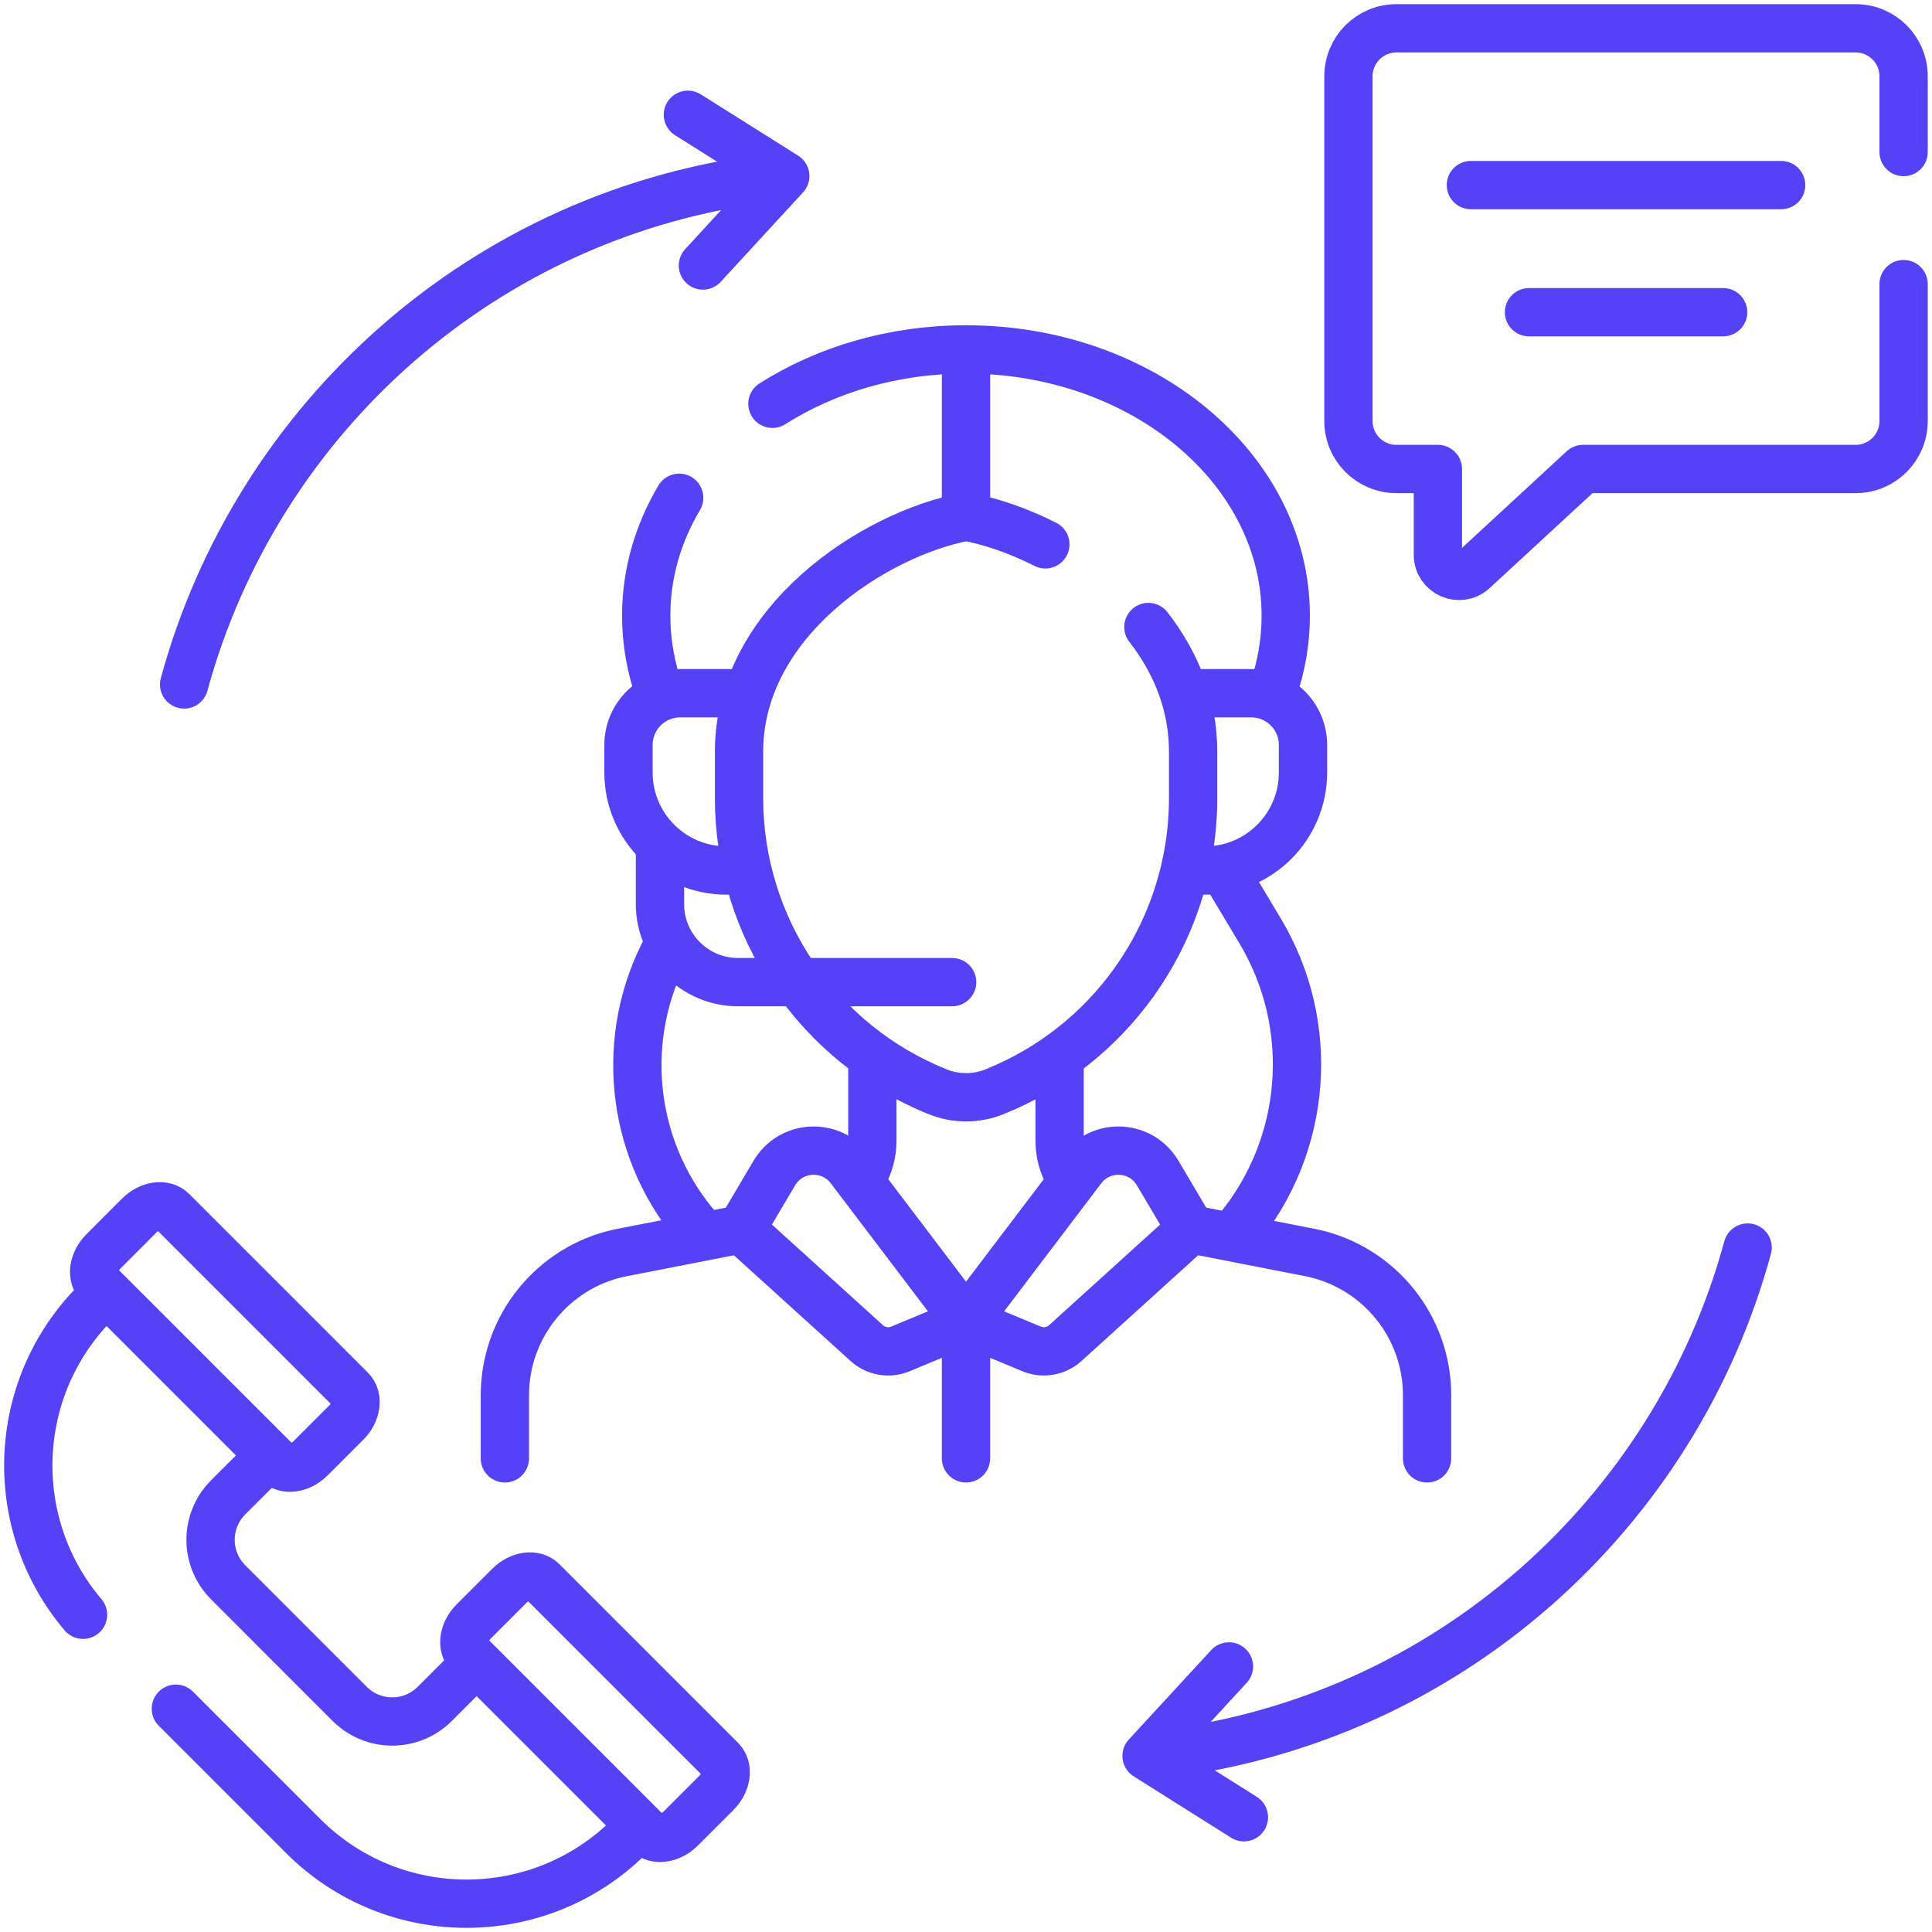 <svg width="40" height="40" viewBox="0 0 40 40" fill="none" xmlns="http://www.w3.org/2000/svg">
<g clip-path="url(#clip0_2819_36496)">
<path d="M9.712 34.254L13.411 37.953C13.573 38.115 13.879 38.072 14.095 37.857L14.831 37.121C15.046 36.905 15.089 36.599 14.927 36.437L11.228 32.738C11.066 32.576 10.759 32.619 10.544 32.834L9.808 33.57C9.592 33.786 9.549 34.092 9.712 34.254Z" stroke="#5542F6" stroke-miterlimit="10" stroke-linecap="round" stroke-linejoin="round"/>
<path d="M2.047 26.589L5.747 30.288C5.909 30.451 6.215 30.408 6.43 30.192L7.167 29.456C7.382 29.241 7.425 28.934 7.263 28.772L3.564 25.073C3.401 24.911 3.095 24.954 2.88 25.169L2.144 25.906C1.928 26.121 1.885 26.427 2.047 26.589Z" stroke="#5542F6" stroke-miterlimit="10" stroke-linecap="round" stroke-linejoin="round"/>
<path d="M3.641 35.377L6.277 38.013C8.145 39.881 11.173 39.881 13.04 38.013L13.171 37.882" stroke="#5542F6" stroke-miterlimit="10" stroke-linecap="round" stroke-linejoin="round"/>
<path d="M1.719 33.432C0.123 31.553 0.213 28.733 1.987 26.96L2.098 26.847" stroke="#5542F6" stroke-miterlimit="10" stroke-linecap="round" stroke-linejoin="round"/>
<path d="M9.775 34.502L9 35.278C8.514 35.763 7.727 35.763 7.241 35.278L4.724 32.76C4.238 32.274 4.238 31.487 4.724 31.001L5.489 30.236" stroke="#5542F6" stroke-miterlimit="10" stroke-linecap="round" stroke-linejoin="round"/>
<path d="M39.412 5.882V8.716C39.412 9.266 38.968 9.71 38.419 9.71H32.776L30.504 11.807C30.224 12.066 29.77 11.867 29.77 11.486V9.71H28.912C28.363 9.71 27.918 9.266 27.918 8.716V1.58C27.918 1.03 28.363 0.586 28.912 0.586H38.419C38.968 0.586 39.412 1.03 39.412 1.58V3.148" stroke="#5542F6" stroke-miterlimit="10" stroke-linecap="round" stroke-linejoin="round"/>
<path d="M15.343 25.451L12.818 25.944C11.436 26.249 10.453 27.473 10.453 28.887V30.194" stroke="#5542F6" stroke-miterlimit="10" stroke-linecap="round" stroke-linejoin="round"/>
<path d="M18.061 22.028V23.617C18.061 23.884 17.988 24.137 17.859 24.355" stroke="#5542F6" stroke-miterlimit="10" stroke-linecap="round" stroke-linejoin="round"/>
<path d="M22.079 24.243C21.988 24.052 21.938 23.84 21.938 23.617V22.028" stroke="#5542F6" stroke-miterlimit="10" stroke-linecap="round" stroke-linejoin="round"/>
<path d="M29.546 30.194V28.887C29.546 27.473 28.562 26.249 27.181 25.944L24.656 25.45" stroke="#5542F6" stroke-miterlimit="10" stroke-linecap="round" stroke-linejoin="round"/>
<path d="M20 27.363V30.194" stroke="#5542F6" stroke-miterlimit="10" stroke-linecap="round" stroke-linejoin="round"/>
<path d="M15.992 8.36C17.105 7.654 18.494 7.234 20.001 7.234C23.657 7.234 26.62 9.702 26.62 12.748C26.62 13.286 26.528 13.806 26.355 14.298" stroke="#5542F6" stroke-miterlimit="10" stroke-linecap="round" stroke-linejoin="round"/>
<path d="M14.062 10.306C13.625 11.042 13.379 11.871 13.379 12.748C13.379 13.306 13.479 13.845 13.664 14.353" stroke="#5542F6" stroke-miterlimit="10" stroke-linecap="round" stroke-linejoin="round"/>
<path d="M15.366 18.023H15.042C13.921 18.023 13.012 17.114 13.012 15.993V15.424C13.012 14.833 13.491 14.353 14.083 14.353H15.366" stroke="#5542F6" stroke-miterlimit="10" stroke-linecap="round" stroke-linejoin="round"/>
<path d="M24.808 14.353H25.906C26.498 14.353 26.977 14.833 26.977 15.424V15.993C26.977 17.114 26.069 18.023 24.947 18.023H24.699" stroke="#5542F6" stroke-miterlimit="10" stroke-linecap="round" stroke-linejoin="round"/>
<path d="M23.776 12.982C24.336 13.701 24.702 14.569 24.702 15.563V16.523C24.702 17.92 24.259 19.244 23.48 20.334C22.767 21.331 21.773 22.13 20.584 22.606C20.397 22.681 20.199 22.718 20.002 22.718C19.805 22.718 19.606 22.681 19.419 22.606C18.176 22.109 17.146 21.258 16.427 20.196C15.709 19.134 15.301 17.863 15.301 16.523V16.316V15.563C15.301 12.881 18.082 11.06 20.002 10.697C20.516 10.793 21.084 10.987 21.643 11.27" stroke="#5542F6" stroke-miterlimit="10" stroke-linecap="round" stroke-linejoin="round"/>
<path d="M20 10.521V7.568" stroke="#5542F6" stroke-miterlimit="10" stroke-linecap="round" stroke-linejoin="round"/>
<path d="M17.946 27.808L15.344 25.45L16.032 24.286C16.374 23.709 17.192 23.662 17.598 24.196L20.001 27.363L18.642 27.928C18.407 28.026 18.135 27.979 17.946 27.808Z" stroke="#5542F6" stroke-miterlimit="10" stroke-linecap="round" stroke-linejoin="round"/>
<path d="M22.055 27.808L24.657 25.45L23.968 24.286C23.627 23.709 22.809 23.662 22.403 24.196L20 27.363L21.358 27.928C21.594 28.026 21.866 27.979 22.055 27.808Z" stroke="#5542F6" stroke-miterlimit="10" stroke-linecap="round" stroke-linejoin="round"/>
<path d="M36.183 25.829C34.687 31.326 29.983 35.615 24.016 36.324" stroke="#5542F6" stroke-miterlimit="10" stroke-linecap="round" stroke-linejoin="round"/>
<path d="M25.754 37.624L23.738 36.354L25.444 34.502" stroke="#5542F6" stroke-miterlimit="10" stroke-linecap="round" stroke-linejoin="round"/>
<path d="M3.812 14.171C5.309 8.674 10.012 4.384 15.98 3.676" stroke="#5542F6" stroke-miterlimit="10" stroke-linecap="round" stroke-linejoin="round"/>
<path d="M14.242 2.376L16.258 3.645L14.553 5.497" stroke="#5542F6" stroke-miterlimit="10" stroke-linecap="round" stroke-linejoin="round"/>
<path d="M31.656 6.464H35.676" stroke="#5542F6" stroke-miterlimit="10" stroke-linecap="round" stroke-linejoin="round"/>
<path d="M30.453 3.832H36.877" stroke="#5542F6" stroke-miterlimit="10" stroke-linecap="round" stroke-linejoin="round"/>
<path d="M13.664 17.635V18.718C13.664 19.61 14.387 20.334 15.28 20.334H19.713" stroke="#5542F6" stroke-miterlimit="10" stroke-linecap="round" stroke-linejoin="round"/>
<path d="M13.815 19.602C12.822 21.442 13.034 23.711 14.372 25.338L14.468 25.455" stroke="#5542F6" stroke-miterlimit="10" stroke-linecap="round" stroke-linejoin="round"/>
<path d="M25.34 18.023L26.087 19.27C27.257 21.221 27.073 23.698 25.627 25.455" stroke="#5542F6" stroke-miterlimit="10" stroke-linecap="round" stroke-linejoin="round"/>
</g>
<defs>
<clipPath id="clip0_2819_36496">
<rect width="40" height="40" fill="white"/>
</clipPath>
</defs>
</svg>
